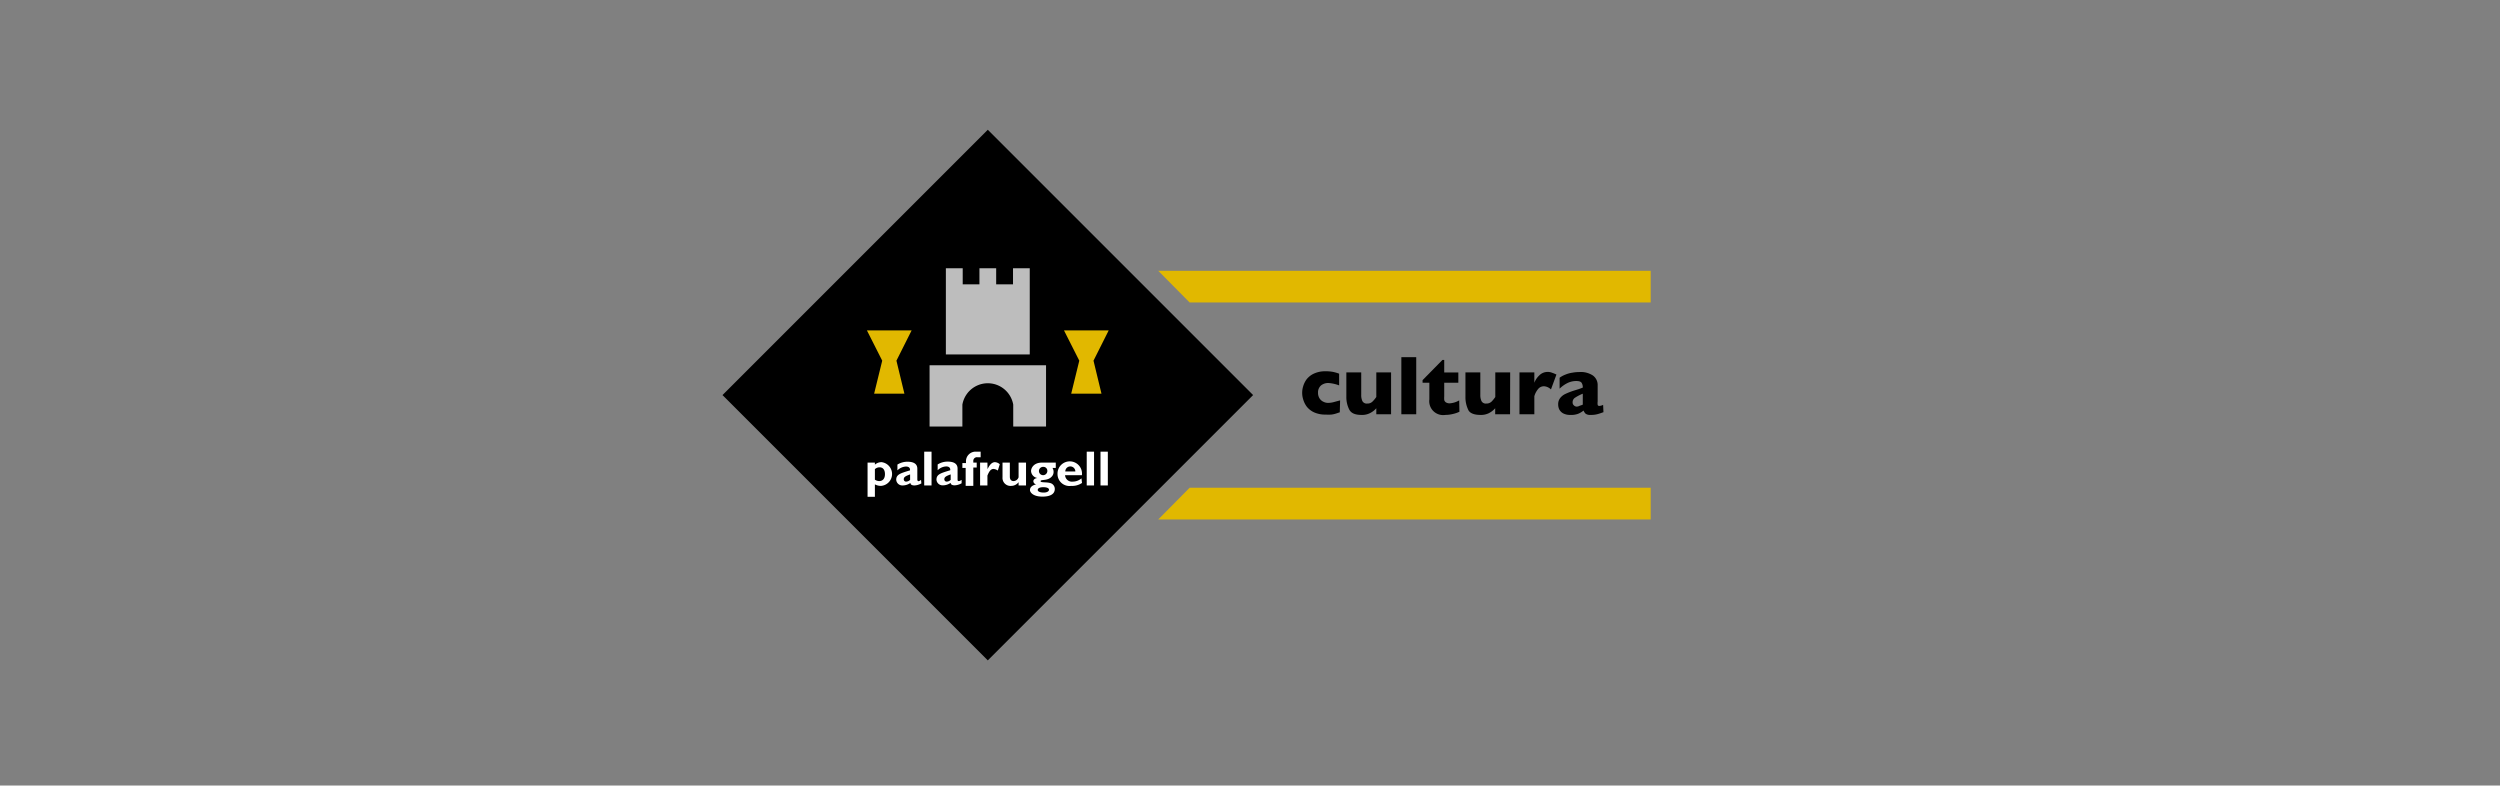 <svg xmlns="http://www.w3.org/2000/svg" id="b46bfa37-51d1-4eec-90da-4fb073cbc6b6" data-name="Capa 1" width="228.6" height="71.83" viewBox="0 0 228.6 71.83"><rect x="0" y="0" width="228.6" height="71.83" fill="#808080" stroke="none"/><defs><style>.e3f5a54d-184b-4fa3-b2b5-062b22fc7075,.effdbf32-9ccb-4d74-98c8-b0994de66cb9{fill:#e1b800;}.ff734b55-d22d-439d-8b0d-43b1640ba707{fill:#bdbdbd;}.ac922ae4-a56d-48b3-a1b1-f44d27be421d,.b02b0b6f-faf8-4362-98f6-e98791ebff55{fill:#fff;}.ac922ae4-a56d-48b3-a1b1-f44d27be421d,.effdbf32-9ccb-4d74-98c8-b0994de66cb9{fill-rule:evenodd;}</style></defs><polygon class="e3f5a54d-184b-4fa3-b2b5-062b22fc7075" points="108.78 27.66 105.91 24.76 150.94 24.76 150.94 27.66 108.78 27.66"></polygon><polygon class="e3f5a54d-184b-4fa3-b2b5-062b22fc7075" points="105.91 47.5 108.78 44.6 150.94 44.6 150.94 47.5 105.91 47.5"></polygon><rect x="73.17" y="18.97" width="34.31" height="34.31" transform="translate(0.91 74.45) rotate(-45)"></rect><path d="M122.51,37.7l-.36.12a2.2,2.2,0,0,1-.42.09,4.12,4.12,0,0,1-.51,0,2.46,2.46,0,0,1-1.07-.21,1.82,1.82,0,0,1-.67-.53,2.12,2.12,0,0,1-.32-.66,2,2,0,0,1,0-1.18,2.07,2.07,0,0,1,.32-.65,1.82,1.82,0,0,1,.67-.52,2.43,2.43,0,0,1,1.07-.21,3.27,3.27,0,0,1,.69.06,3.68,3.68,0,0,1,.54.16v1.07a3.45,3.45,0,0,0-1-.22,1.06,1.06,0,0,0-.65.22.84.84,0,0,0-.28.68.93.93,0,0,0,.14.51.82.82,0,0,0,.36.31.94.94,0,0,0,.43.1,2.08,2.08,0,0,0,.46-.06l.63-.17Z"></path><path d="M127.2,37.88h-1.35v-.55a1.85,1.85,0,0,1-.61.46,1.57,1.57,0,0,1-.75.15c-.58,0-.95-.16-1.12-.5a2.52,2.52,0,0,1-.26-1.14V34.05h1.36v2.07a1.3,1.3,0,0,0,.1.54.44.44,0,0,0,.45.24.64.64,0,0,0,.47-.17,2.72,2.72,0,0,0,.36-.43V34.05h1.35Z"></path><path d="M129.5,37.88h-1.36V32.66h1.36Z"></path><path d="M133.45,37.65a2.74,2.74,0,0,1-.58.2,3,3,0,0,1-.71.09,1.27,1.27,0,0,1-1.46-1.42V35h-.62v-.24l1.82-1.85h.16v1.15h1.29V35h-1.29v1.22a3,3,0,0,0,0,.35.37.37,0,0,0,.15.22.63.63,0,0,0,.37.09,2,2,0,0,0,.85-.27Z"></path><path d="M138.08,37.88h-1.36v-.55a1.93,1.93,0,0,1-.6.46,1.6,1.6,0,0,1-.75.15c-.58,0-1-.16-1.13-.5A2.65,2.65,0,0,1,134,36.3V34.05h1.36v2.07a1.3,1.3,0,0,0,.1.54.44.44,0,0,0,.45.24.66.66,0,0,0,.47-.17,2.7,2.7,0,0,0,.35-.43V34.05h1.36Z"></path><path d="M142.32,34.25l-.5,1.36a1,1,0,0,0-.63-.29.69.69,0,0,0-.49.19,1.79,1.79,0,0,0-.4.72v1.65h-1.36V34.05h1.36V35a1.8,1.8,0,0,1,.45-.67,1.05,1.05,0,0,1,.76-.32,1,1,0,0,1,.4.07A3,3,0,0,1,142.32,34.25Z"></path><path d="M146.62,37.69c-.2.07-.39.14-.55.18a2.18,2.18,0,0,1-.61.07.72.72,0,0,1-.47-.11.81.81,0,0,1-.19-.29,1.92,1.92,0,0,1-.48.29,1.74,1.74,0,0,1-.7.11,1.37,1.37,0,0,1-.68-.14.89.89,0,0,1-.36-.36,1.06,1.06,0,0,1-.1-.46.91.91,0,0,1,.18-.58,1.31,1.31,0,0,1,.48-.38,6.45,6.45,0,0,1,.8-.31l.42-.13.22-.08.15-.06a.77.77,0,0,0-.11-.44c-.08-.11-.24-.16-.49-.16a1.82,1.82,0,0,0-.83.2,2.76,2.76,0,0,0-.69.5v-1a2.35,2.35,0,0,1,.54-.29,2.58,2.58,0,0,1,.62-.17,3.47,3.47,0,0,1,.64-.06,2,2,0,0,1,1.25.32,1.07,1.07,0,0,1,.43.89v1.48a1.19,1.19,0,0,0,0,.31.15.15,0,0,0,.15.1.9.9,0,0,0,.35-.1ZM144.73,37V36a4,4,0,0,0-.7.36.48.48,0,0,0-.23.42.34.34,0,0,0,.12.29.36.36,0,0,0,.25.11.57.57,0,0,0,.28-.08A2.31,2.31,0,0,0,144.73,37Z"></path><path class="ff734b55-d22d-439d-8b0d-43b1640ba707" d="M85,33.4H95.65V39h-3V37A2.36,2.36,0,0,0,88,37v2H85Z"></path><polygon class="ff734b55-d22d-439d-8b0d-43b1640ba707" points="86.49 24.53 88.03 24.53 88.03 26 89.56 26 89.56 24.53 91.09 24.53 91.09 26 92.63 26 92.63 24.53 94.16 24.53 94.16 32.41 86.49 32.41 86.49 24.53"></polygon><path class="ac922ae4-a56d-48b3-a1b1-f44d27be421d" d="M80,42.3h-.67v3.13H80V44.29a1.15,1.15,0,0,0,.55.14,1.09,1.09,0,0,0,.06-2.17.9.9,0,0,0-.61.23Zm0,.6a.64.64,0,0,1,.42-.17c.32,0,.5.23.5.63s-.2.63-.53.63a.7.7,0,0,1-.39-.13Z"></path><path class="ac922ae4-a56d-48b3-a1b1-f44d27be421d" d="M84.22,43.88C84.06,44,84,44,84,44s-.12,0-.12-.14v-1c0-.46-.36-.64-.9-.64a1.75,1.75,0,0,0-.92.26v.53a1.19,1.19,0,0,1,.78-.35c.3,0,.39.16.37.35-.89.27-1.26.37-1.26.87a.56.56,0,0,0,.59.51,1.24,1.24,0,0,0,.71-.23c0,.16.15.23.37.23a1.39,1.39,0,0,0,.63-.19Zm-1,0a.56.56,0,0,1-.37.16.21.21,0,0,1-.21-.22c0-.21.19-.3.58-.44Z"></path><rect class="b02b0b6f-faf8-4362-98f6-e98791ebff55" x="84.51" y="41.3" width="0.67" height="3.09"></rect><path class="ac922ae4-a56d-48b3-a1b1-f44d27be421d" d="M87.93,43.88c-.16.1-.21.11-.26.11s-.11,0-.11-.14v-1c0-.46-.36-.64-.9-.64a1.7,1.7,0,0,0-.92.26v.53a1.17,1.17,0,0,1,.78-.35c.29,0,.39.16.37.35-.89.27-1.26.37-1.26.87a.56.56,0,0,0,.59.51,1.24,1.24,0,0,0,.71-.23c0,.16.15.23.37.23a1.43,1.43,0,0,0,.63-.19Zm-1,0a.56.56,0,0,1-.37.16.21.21,0,0,1-.21-.22c0-.21.19-.3.58-.44Z"></path><path class="ac922ae4-a56d-48b3-a1b1-f44d27be421d" d="M89,42.3v-.13a.33.33,0,0,1,.37-.36l.3,0V41.3c-.1,0-.27,0-.4,0a.88.88,0,0,0-.94.94v.1H88v.45h.3v1.64H89V42.75h.31V42.3Z"></path><path class="ac922ae4-a56d-48b3-a1b1-f44d27be421d" d="M90.29,42.3h-.67v2.09h.67v-.9c.15-.38.31-.61.55-.61a.77.77,0,0,1,.4.15l.18-.58a.73.73,0,0,0-.44-.19c-.26,0-.48.21-.68.64h0Z"></path><path class="ac922ae4-a56d-48b3-a1b1-f44d27be421d" d="M93.14,44.39h.68V42.3h-.68v1.34a.5.5,0,0,1-.46.35c-.17,0-.34-.1-.34-.4V42.3h-.67v1.34a.73.73,0,0,0,.79.79.85.85,0,0,0,.68-.34Z"></path><path class="ac922ae4-a56d-48b3-a1b1-f44d27be421d" d="M96.54,42.3H95.28c-.77,0-1,.51-1,.77a.68.68,0,0,0,.6.64h0c-.13,0-.39.08-.39.3a.31.31,0,0,0,.26.28h0c-.47.11-.57.34-.57.52s.24.6,1.14.6c.69,0,1.13-.22,1.13-.7a.55.55,0,0,0-.17-.4C96,44,95.15,44.19,95.15,44s.62,0,1-.4a.61.61,0,0,0,.19-.46.69.69,0,0,0-.1-.35h.3ZM95,43.07a.38.38,0,0,1,.39-.38.36.36,0,0,1,.38.36.39.39,0,0,1-.38.4.38.38,0,0,1-.39-.38m.92,1.71c0,.14-.18.26-.48.26s-.55-.08-.55-.24.2-.25.51-.25.52.08.52.23"></path><path class="ac922ae4-a56d-48b3-a1b1-f44d27be421d" d="M98.89,43.74a1.23,1.23,0,0,1-.79.3.63.63,0,0,1-.71-.59h1.54a1.12,1.12,0,1,0-2.23-.1,1.09,1.09,0,0,0,1.24,1.08,1.61,1.61,0,0,0,1-.27Zm-1.48-.63a.46.46,0,0,1,.92,0Z"></path><rect class="b02b0b6f-faf8-4362-98f6-e98791ebff55" x="99.37" y="41.3" width="0.67" height="3.09"></rect><rect class="b02b0b6f-faf8-4362-98f6-e98791ebff55" x="100.63" y="41.3" width="0.67" height="3.09"></rect><polygon class="effdbf32-9ccb-4d74-98c8-b0994de66cb9" points="98.69 32.98 97.95 36 100.72 36 99.99 32.98 101.38 30.21 97.29 30.21 98.69 32.98"></polygon><polygon class="effdbf32-9ccb-4d74-98c8-b0994de66cb9" points="80.67 32.98 79.93 36 82.7 36 81.97 32.98 83.36 30.21 79.27 30.21 80.67 32.98"></polygon></svg>